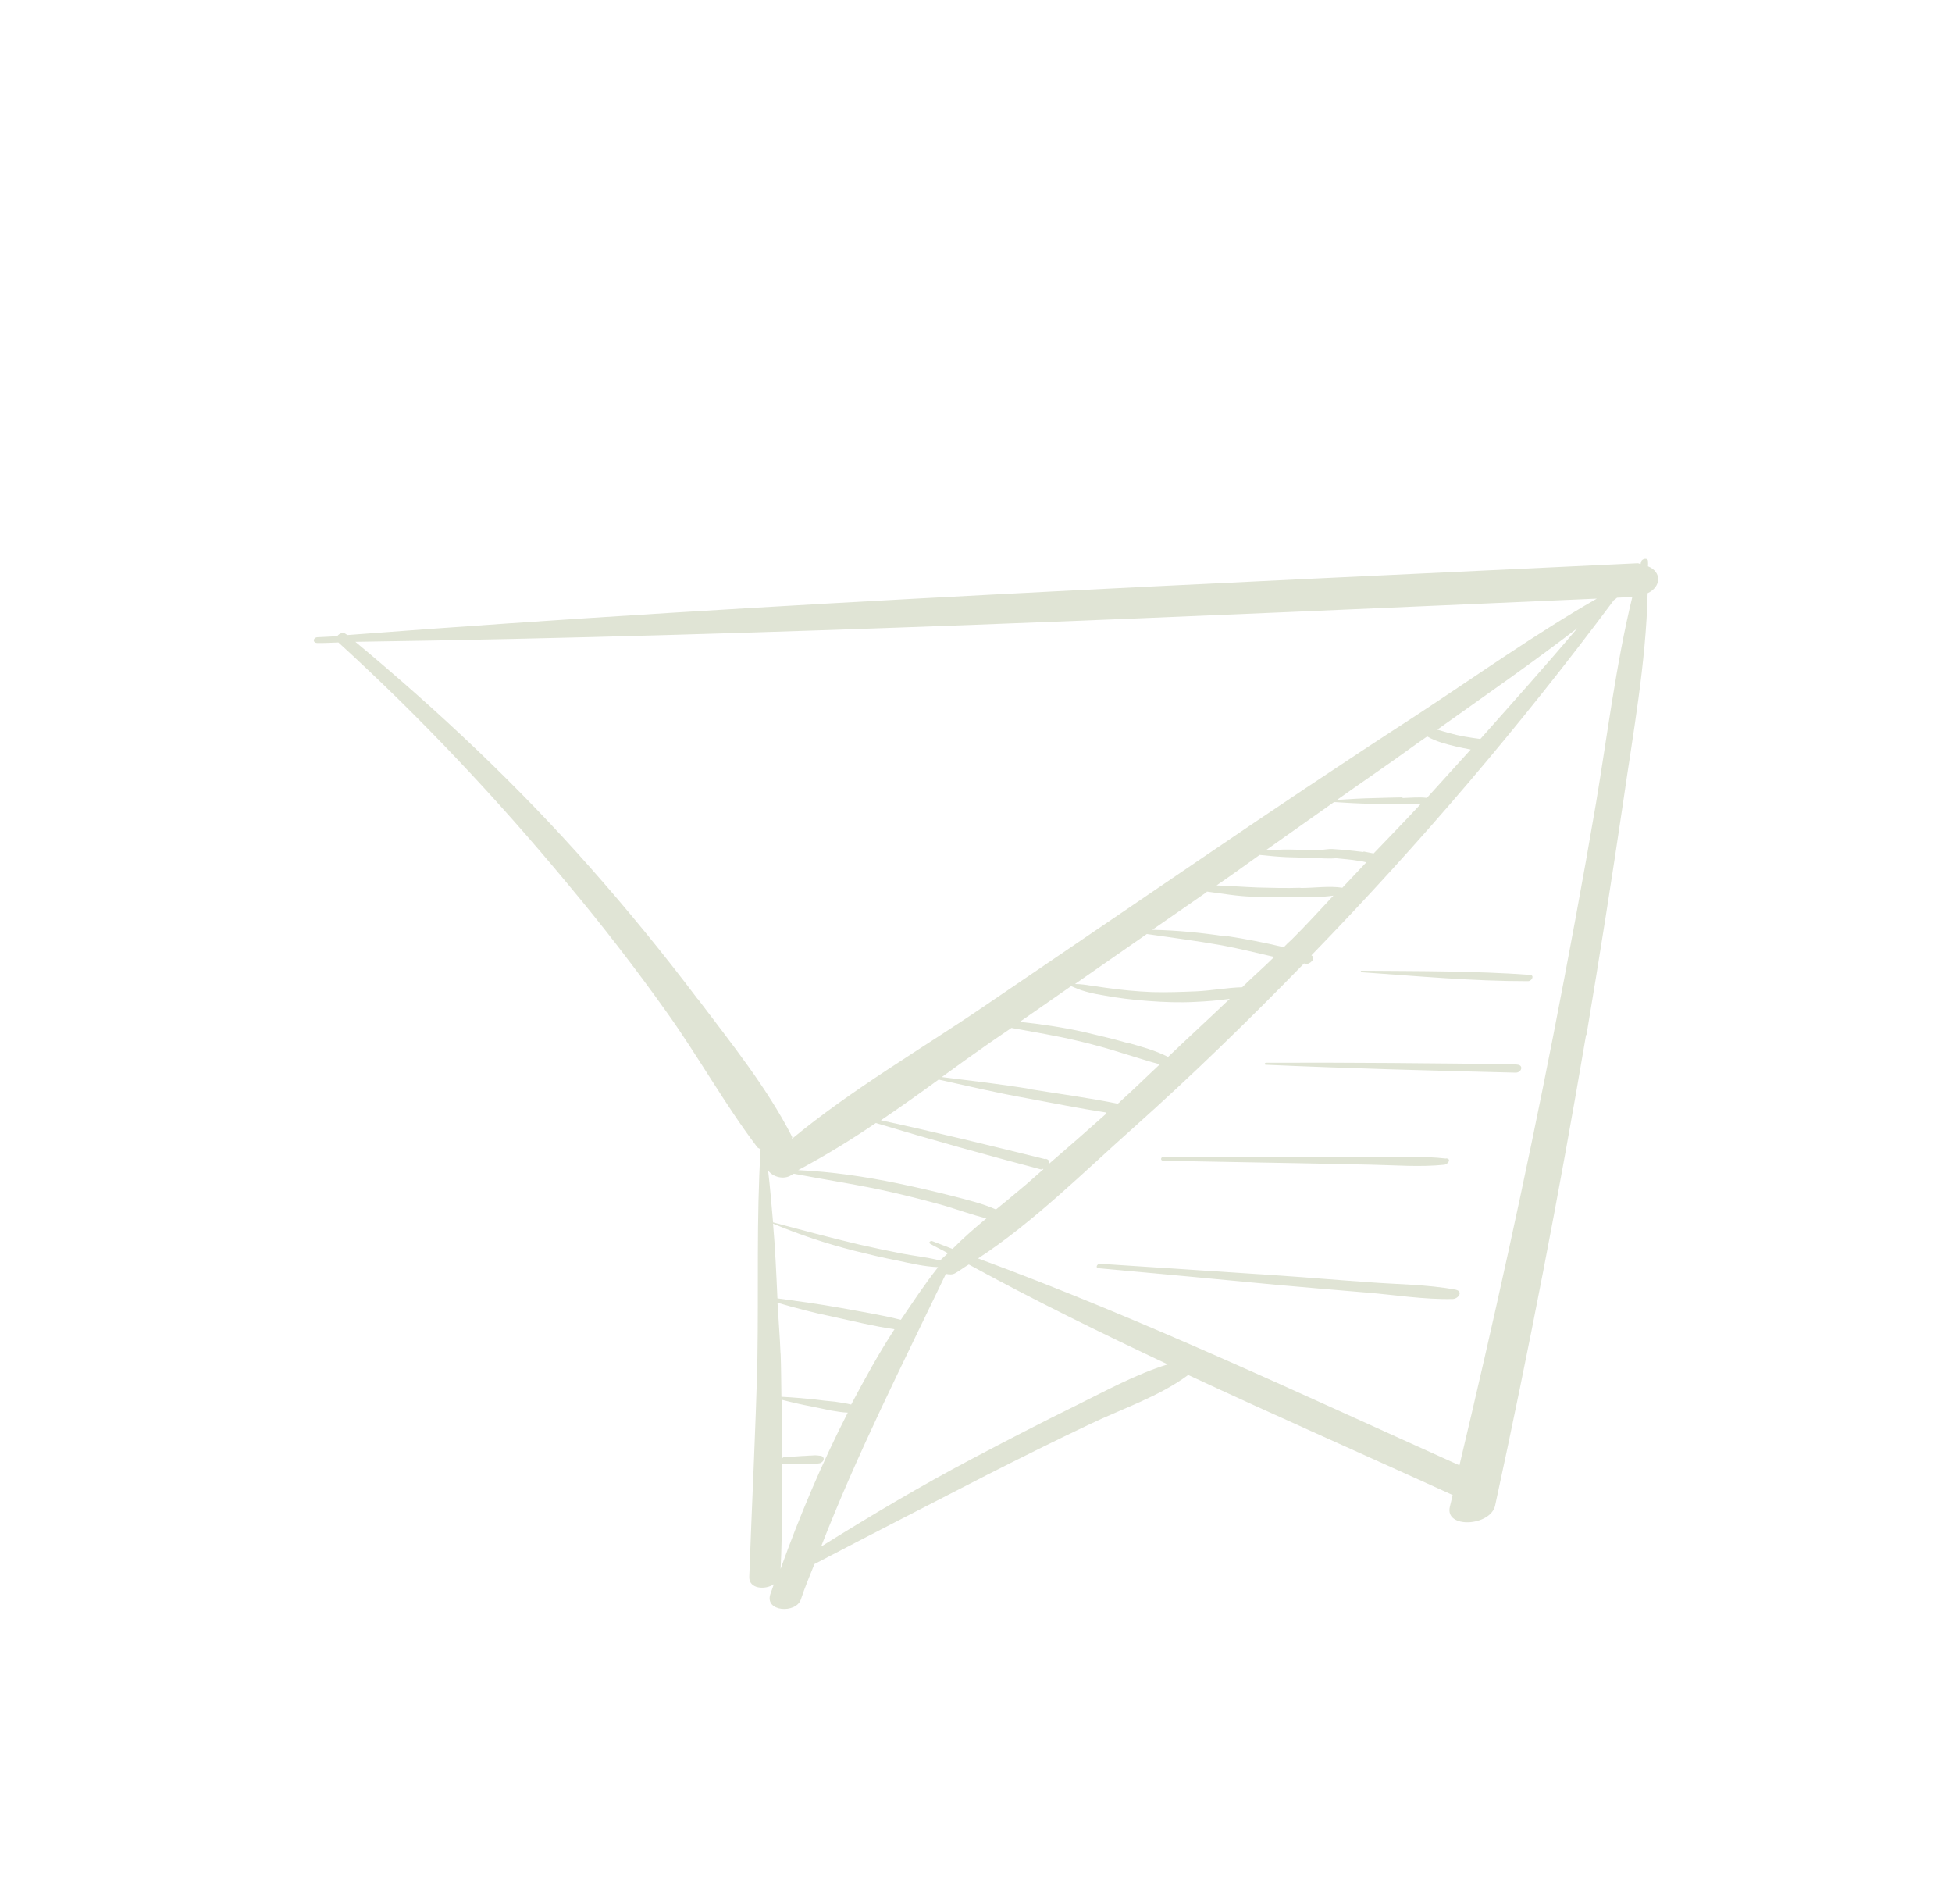 <svg xmlns="http://www.w3.org/2000/svg" width="162" height="158" viewBox="0 0 162 158" fill="none"><path d="M131.67 85.833C132.747 79.425 133.754 73.012 134.707 66.568C135.51 60.943 136.615 54.986 136.738 49.219C137.882 48.687 137.918 47.439 136.766 46.988C136.775 46.848 136.784 46.708 136.766 46.552C136.756 46.257 136.3 46.354 136.217 46.56C136.17 46.641 136.177 46.754 136.145 46.808C136.048 46.788 136.01 46.729 135.897 46.736C100.206 48.441 64.47 49.974 28.842 52.694C28.815 52.678 28.76 52.647 28.733 52.631C28.494 52.419 28.162 52.553 27.993 52.781C27.456 52.832 26.908 52.84 26.344 52.874C25.963 52.907 25.92 53.353 26.356 53.353C26.931 53.361 27.495 53.326 28.087 53.307C34.89 59.508 41.211 66.227 47.074 73.296C49.961 76.751 52.716 80.31 55.31 83.957C57.932 87.619 60.139 91.621 62.851 95.191C62.916 95.266 63.04 95.302 63.122 95.349C62.773 101.129 62.956 106.928 62.859 112.71C62.718 118.756 62.394 124.804 62.183 130.846C62.149 131.841 63.505 131.94 64.224 131.451C64.137 131.727 64.022 131.987 63.935 132.262C63.434 133.748 66.065 133.899 66.463 132.716C66.793 131.711 67.204 130.754 67.589 129.78C72.339 127.283 77.128 124.845 81.89 122.391C84.72 120.953 87.577 119.531 90.429 118.179C93.094 116.9 96.236 115.861 98.61 114.086C105.884 117.479 113.28 120.725 120.559 124.048C120.483 124.367 120.406 124.685 120.33 125.003C119.862 126.87 123.725 126.649 124.087 124.902C126.896 111.958 129.413 98.953 131.623 85.915L131.67 85.833ZM57.892 82.883C55.065 79.137 52.078 75.479 48.969 71.969C43.003 65.202 36.437 59.029 29.495 53.255C63.831 52.758 98.223 51.168 132.524 49.671C127.408 52.609 122.526 56.081 117.603 59.312C111.438 63.307 105.322 67.404 99.261 71.533C93.434 75.507 87.58 79.466 81.753 83.441C76.469 87.042 70.682 90.387 65.718 94.501C65.706 94.458 65.765 94.419 65.742 94.334C63.68 90.27 60.643 86.511 57.92 82.898L57.892 82.883ZM86.782 96.19C82.217 95.06 77.679 93.946 73.106 92.956C74.72 91.863 76.322 90.728 77.898 89.576C80.309 90.107 82.731 90.681 85.162 91.115C87.356 91.52 89.562 91.967 91.76 92.302C91.76 92.302 91.815 92.334 91.81 92.403C90.233 93.808 88.671 95.184 87.083 96.546C87.107 96.379 87.062 96.207 86.77 96.147L86.782 96.19ZM86.589 97.02C85.936 97.583 85.294 98.189 84.613 98.736C83.975 99.272 83.338 99.808 82.657 100.355C81.564 99.865 80.291 99.561 79.157 99.265C77.609 98.872 76.044 98.507 74.491 98.185C71.773 97.621 69.031 97.223 66.243 97.09C68.453 95.909 70.585 94.61 72.684 93.182C77.22 94.549 81.749 95.803 86.337 97.019C86.418 97.066 86.492 97 86.578 96.978L86.589 97.02ZM85.56 90.367C83.114 89.96 80.631 89.678 78.164 89.368C79.489 88.398 80.799 87.455 82.135 86.528C82.737 86.116 83.339 85.704 83.941 85.292C85.774 85.632 87.665 85.934 89.478 86.371C90.724 86.66 91.939 87.003 93.165 87.389C94.213 87.708 95.217 88.038 96.254 88.314C95.15 89.34 94.115 90.371 92.984 91.382C92.937 91.463 92.835 91.513 92.761 91.578C90.362 91.09 87.937 90.769 85.517 90.379L85.56 90.367ZM93.583 86.544C92.341 86.186 91.095 85.897 89.849 85.607C88.145 85.233 86.377 84.968 84.633 84.788C86.044 83.795 87.482 82.818 88.893 81.825C89.18 81.955 89.482 82.058 89.715 82.157C90.266 82.332 90.805 82.465 91.403 82.558C92.708 82.809 94.033 82.962 95.32 83.057C96.606 83.152 97.881 83.204 99.192 83.132C100.122 83.092 101.11 83.014 102.06 82.877C100.357 84.498 98.642 86.076 96.939 87.697C95.877 87.152 94.744 86.856 93.626 86.533L93.583 86.544ZM99.303 82.254C98.078 82.303 96.853 82.353 95.605 82.317C94.33 82.265 93.059 82.143 91.82 81.966C91.179 81.884 90.554 81.775 89.913 81.692C89.746 81.668 89.466 81.65 89.213 81.648C91.21 80.27 93.18 78.877 95.177 77.499C97.251 77.798 99.342 78.07 101.412 78.439C102.883 78.714 104.308 79.071 105.748 79.4C104.879 80.272 103.943 81.071 103.09 81.916C101.837 81.95 100.572 82.193 99.303 82.254ZM101.767 77.703C99.736 77.392 97.711 77.195 95.635 77.149C97.147 76.106 98.617 75.075 100.129 74.032C100.129 74.032 100.145 74.005 100.161 73.978C101.443 74.142 102.721 74.377 104.011 74.402C105.286 74.454 106.55 74.463 107.787 74.457C108.701 74.444 109.712 74.451 110.662 74.314C109.517 75.535 108.4 76.771 107.201 77.96C106.978 78.157 106.74 78.38 106.544 78.593C104.952 78.212 103.356 77.901 101.756 77.66L101.767 77.703ZM107.921 73.664C106.738 73.702 105.56 73.671 104.382 73.639C103.247 73.595 102.101 73.509 100.966 73.466C102.169 72.643 103.362 71.776 104.538 70.937C105.292 71.013 106.046 71.088 106.788 71.121C107.574 71.142 108.359 71.163 109.102 71.196C109.677 71.204 110.291 71.271 110.871 71.209C111.485 71.275 112.114 71.315 112.74 71.424C112.95 71.438 113.171 71.494 113.392 71.55C112.73 72.253 112.067 72.956 111.405 73.659C110.306 73.491 109.072 73.68 107.948 73.68L107.921 73.664ZM113.165 70.693C112.314 70.597 111.463 70.501 110.624 70.449C110.204 70.422 109.775 70.536 109.34 70.537C108.554 70.515 107.796 70.51 107.011 70.489C106.365 70.476 105.715 70.534 105.054 70.548C106.95 69.22 108.818 67.877 110.714 66.549C111.764 66.615 112.813 66.681 113.894 66.693C114.722 66.703 115.508 66.724 116.336 66.734C116.841 66.737 117.39 66.73 117.911 66.706C116.629 68.101 115.309 69.437 114 70.815C113.709 70.755 113.418 70.695 113.154 70.65L113.165 70.693ZM116.414 66.163C115.64 66.184 114.839 66.19 114.022 66.223C112.995 66.243 111.98 66.305 110.964 66.368C113.067 64.871 115.209 63.432 117.285 61.919C117.668 61.634 118.078 61.364 118.445 61.107C118.825 61.327 119.209 61.478 119.635 61.617C120.435 61.864 121.238 62.041 122.058 62.191C120.851 63.519 119.627 64.876 118.42 66.204C117.779 66.122 117.043 66.202 116.382 66.217L116.414 66.163ZM120.275 60.828C119.93 60.736 119.627 60.633 119.282 60.541C123.179 57.766 127.13 55.022 130.923 52.113C128.284 55.221 125.578 58.254 122.858 61.314C121.98 61.202 121.117 61.064 120.275 60.828ZM63.716 97.072C64.035 97.584 64.9 97.905 65.567 97.568C65.668 97.518 65.759 97.425 65.887 97.391C68.594 97.912 71.336 98.309 74.023 98.928C75.463 99.257 76.915 99.629 78.351 100.029C79.495 100.368 80.69 100.808 81.866 101.092C80.888 101.902 79.937 102.727 79.052 103.627C78.516 103.425 77.954 103.207 77.392 102.989C77.257 102.91 77.006 103.091 77.196 103.201C77.684 103.485 78.176 103.698 78.664 103.982C78.468 104.194 78.218 104.375 78.022 104.588C77.013 104.328 75.952 104.219 74.938 104.029C73.731 103.798 72.539 103.541 71.32 103.267C68.924 102.709 66.549 102.054 64.159 101.427C64.025 99.971 63.919 98.532 63.743 97.088L63.716 97.072ZM64.138 101.524C66.356 102.45 68.544 103.177 70.88 103.774C72.084 104.074 73.26 104.359 74.468 104.589C75.563 104.826 76.712 105.095 77.847 105.139L77.815 105.193C76.716 106.585 75.753 108.055 74.763 109.51C73.09 109.082 71.322 108.817 69.656 108.501C67.948 108.197 66.234 107.963 64.521 107.729C64.427 105.644 64.334 103.559 64.154 101.497L64.138 101.524ZM64.779 112.339C64.727 110.931 64.605 109.518 64.526 108.094C66.016 108.525 67.522 108.929 69.048 109.236C70.753 109.61 72.496 110.042 74.236 110.292C72.915 112.316 71.772 114.408 70.64 116.542C70.198 116.43 69.724 116.372 69.292 116.303C68.706 116.252 68.092 116.185 67.521 116.107C66.627 116.023 65.733 115.939 64.851 115.897C64.828 114.688 64.833 113.494 64.784 112.269L64.779 112.339ZM64.799 121.415C64.799 121.415 64.865 121.489 64.907 121.478C65.413 121.482 65.918 121.485 66.397 121.473C66.65 121.475 66.902 121.477 67.155 121.479C67.268 121.472 67.381 121.465 67.52 121.474C67.676 121.455 67.832 121.437 67.988 121.419C68.143 121.401 68.335 121.258 68.359 121.091C68.384 120.924 68.237 120.802 68.097 120.794C67.93 120.769 67.79 120.76 67.65 120.751C67.537 120.758 67.425 120.765 67.312 120.772C67.059 120.77 66.818 120.811 66.565 120.81C66.071 120.849 65.549 120.872 65.055 120.911C64.985 120.907 64.938 120.988 64.879 121.027C64.883 119.397 64.958 117.773 64.919 116.155C65.707 116.359 66.537 116.551 67.357 116.701C67.912 116.806 68.452 116.939 69.007 117.044C69.438 117.113 69.897 117.198 70.359 117.213C68.213 121.405 66.365 125.77 64.782 130.18C64.939 127.226 64.871 124.285 64.873 121.35L64.799 121.415ZM89.406 116.57C86.464 118.014 83.56 119.518 80.683 121.037C76.397 123.296 72.237 125.774 68.144 128.326C71.159 120.579 74.895 113.213 78.5 105.699C78.791 105.76 79.071 105.777 79.305 105.624C79.684 105.409 80.025 105.135 80.403 104.92C85.795 107.872 91.328 110.579 96.909 113.206C94.302 114.011 91.799 115.385 89.406 116.57ZM81.165 104.42C85.78 101.409 90.022 97.166 94.069 93.571C98.965 89.201 103.649 84.634 108.229 79.935C108.256 79.951 108.283 79.967 108.311 79.982C108.699 80.063 109.282 79.496 108.833 79.271C117.86 69.976 126.202 60.175 133.934 49.802C134.009 49.736 134.11 49.687 134.2 49.594C134.609 49.577 135.06 49.55 135.468 49.533C134.106 55.123 133.398 61.021 132.455 66.637C131.362 73.072 130.157 79.515 128.912 85.899C126.574 97.847 123.945 109.735 121.121 121.583C107.923 115.654 94.759 109.418 81.138 104.404L81.165 104.42Z" fill="#E0E4D5"></path><path d="M120.814 107.01C118.426 106.564 115.883 106.573 113.493 106.381C111.087 106.216 108.67 106.008 106.264 105.842L91.28 104.859C91.07 104.845 90.865 105.198 91.172 105.231C96.131 105.683 101.09 106.135 106.033 106.614C108.477 106.838 110.937 107.035 113.354 107.243C115.744 107.435 118.191 107.842 120.583 107.782C121.035 107.754 121.451 107.162 120.814 107.01Z" fill="#E0E4D5"></path><path d="M119.995 96.129C118.126 95.913 116.181 96.015 114.299 96.009C112.347 95.999 110.422 96.004 108.47 95.994C104.523 95.985 100.534 95.987 96.587 95.978C96.334 95.976 96.258 96.294 96.537 96.312C100.41 96.387 104.326 96.45 108.198 96.525C110.064 96.558 111.958 96.607 113.824 96.64C115.83 96.681 117.871 96.852 119.879 96.641C120.147 96.616 120.485 96.159 120.038 96.117L119.995 96.129Z" fill="#E0E4D5"></path><path d="M125.882 88.308C118.933 88.222 112.012 88.152 105.07 88.18C104.958 88.187 104.906 88.338 105.046 88.347C111.938 88.653 118.866 88.836 125.768 89.003C126.3 89.022 126.484 88.331 125.866 88.335L125.882 88.308Z" fill="#E0E4D5"></path><path d="M126.966 80.888C122.337 80.555 117.643 80.584 113.023 80.546C112.926 80.526 112.891 80.65 112.988 80.67C117.589 80.988 122.198 81.418 126.806 81.412C127.129 81.418 127.386 80.915 126.966 80.888Z" fill="#E0E4D5"></path></svg>